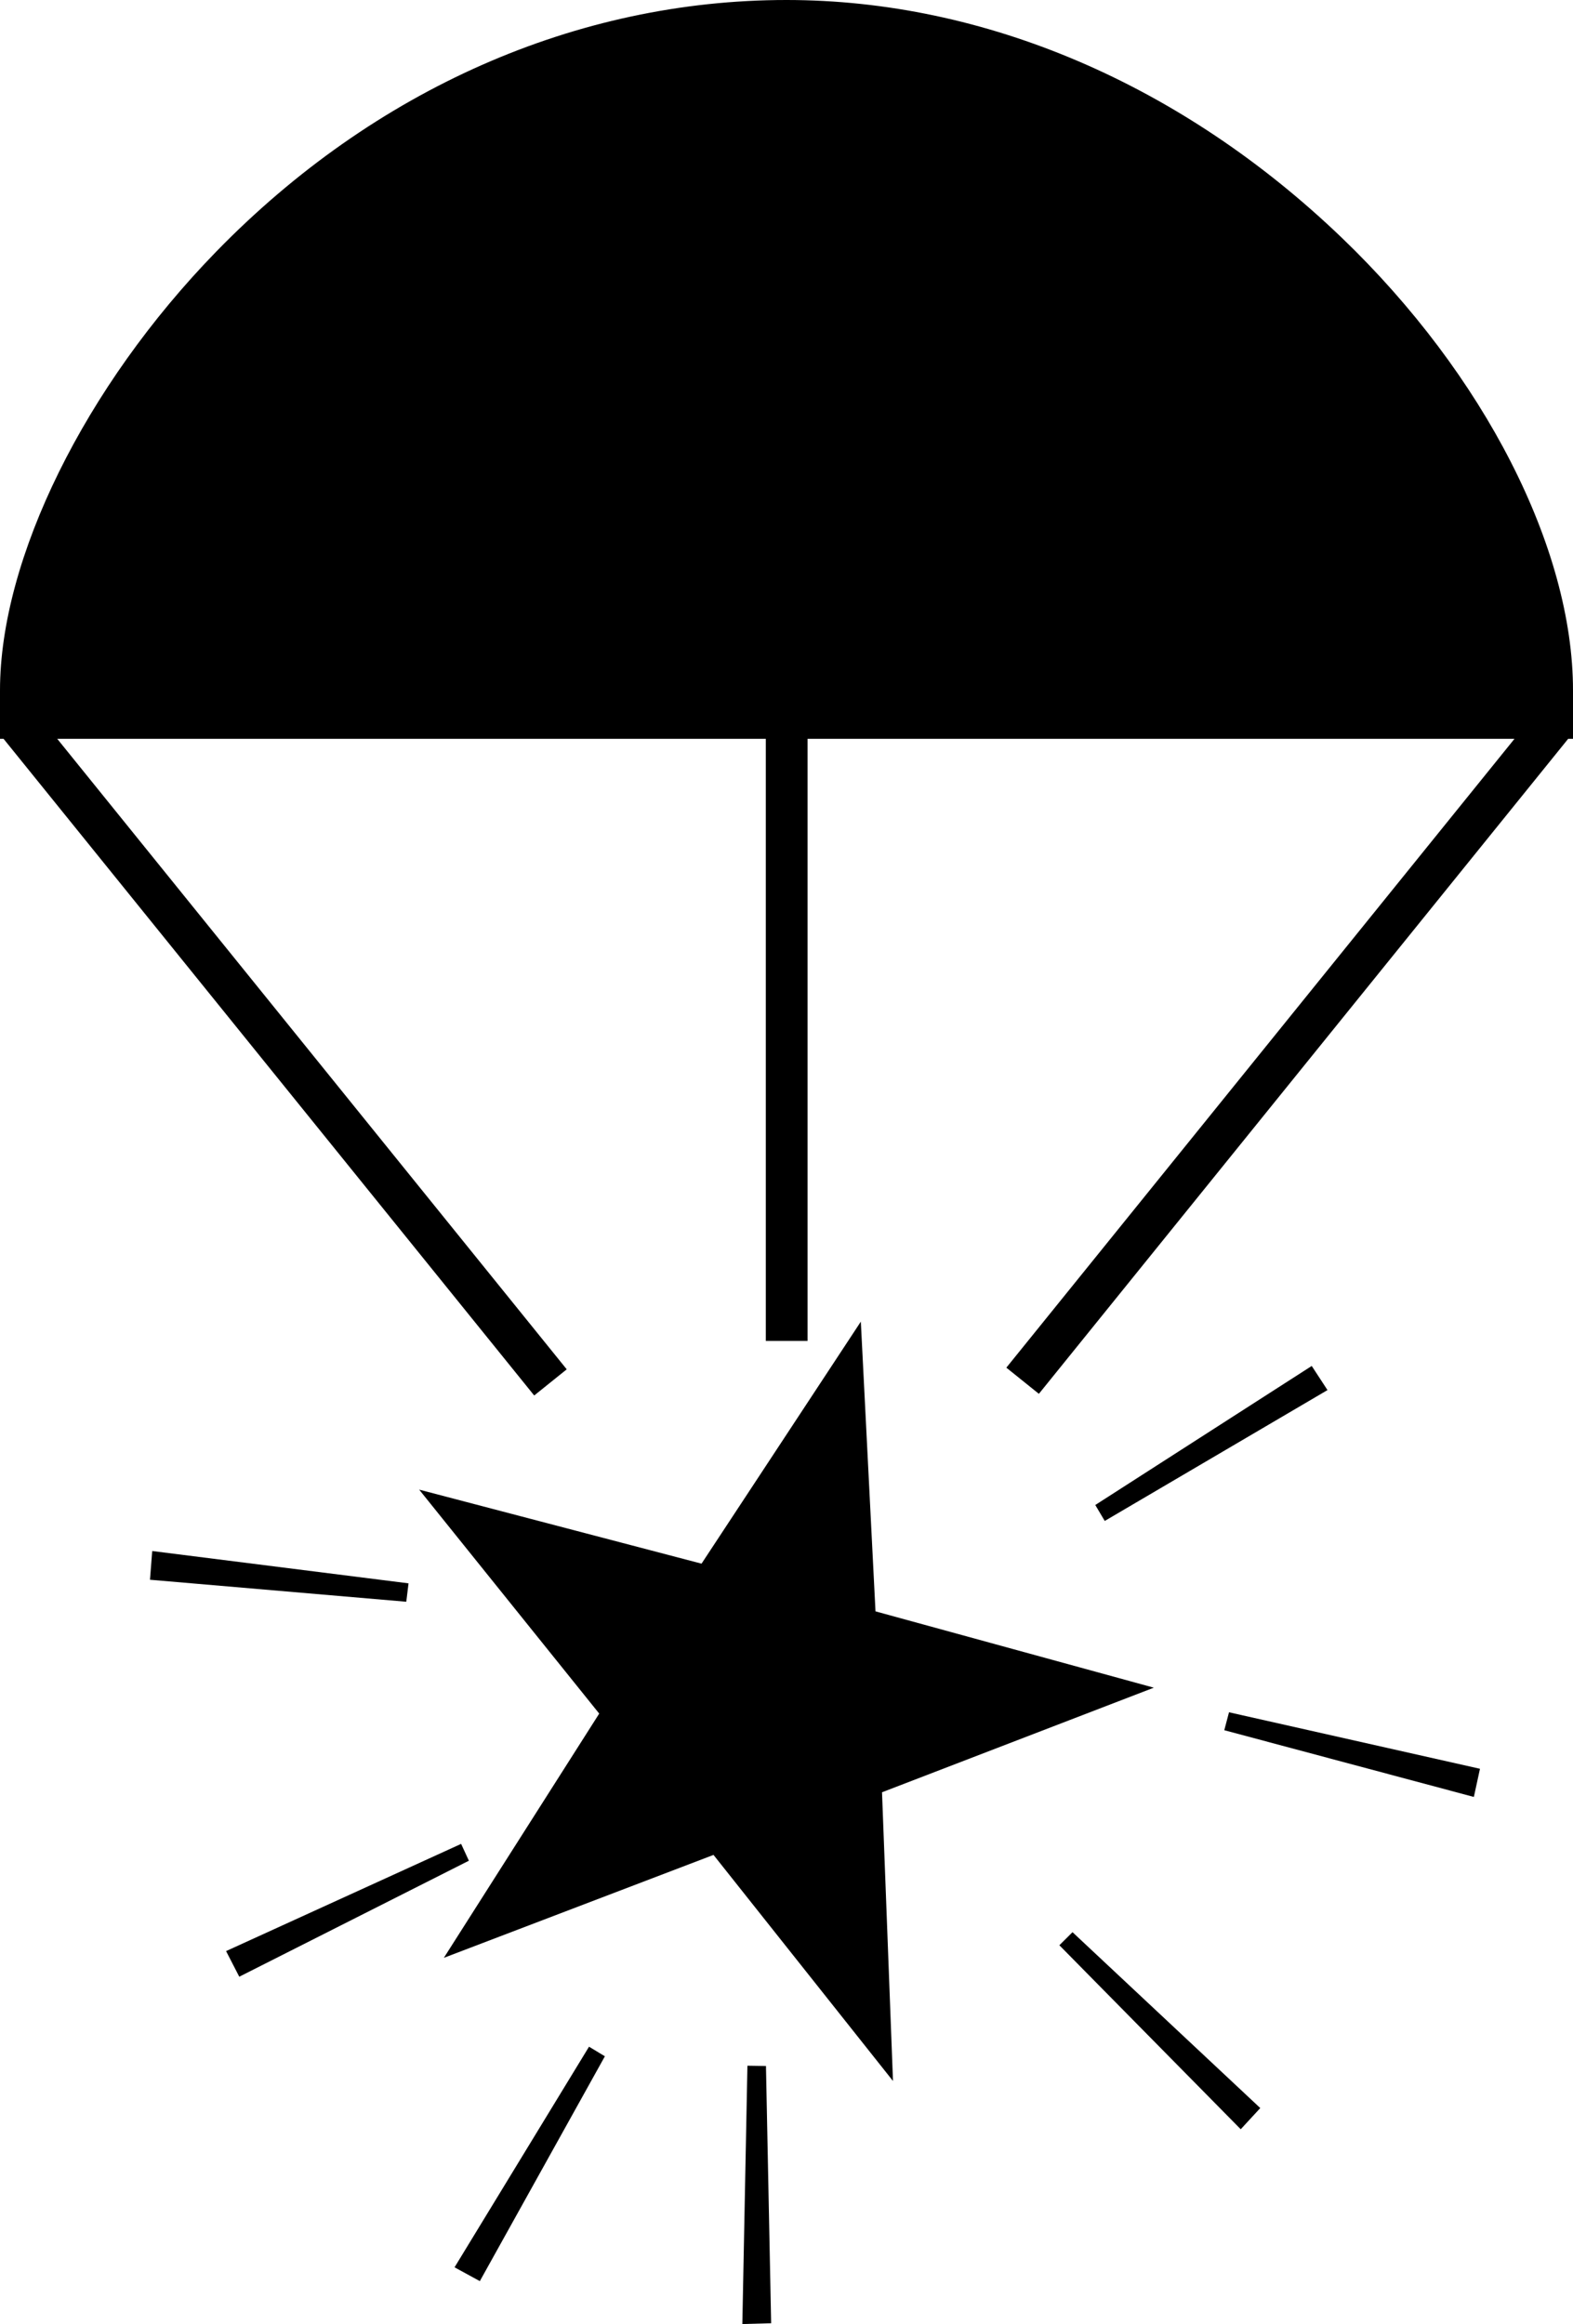 <?xml version="1.0" encoding="utf-8"?>
<!-- Generator: Adobe Illustrator 17.0.0, SVG Export Plug-In . SVG Version: 6.00 Build 0)  -->
<!DOCTYPE svg PUBLIC "-//W3C//DTD SVG 1.1//EN" "http://www.w3.org/Graphics/SVG/1.1/DTD/svg11.dtd">
<svg version="1.1" id="Layer_1" xmlns="http://www.w3.org/2000/svg" xmlns:xlink="http://www.w3.org/1999/xlink" x="0px" y="0px"
	 width="283.465px" height="418.742px" viewBox="0 0 283.465 418.742" enable-background="new 0 0 283.465 418.742"
	 xml:space="preserve">
<g>
	<polygon points="207.928,304.084 157.77,290.332 155.127,238.13 126.421,281.737 75.536,268.399 107.983,308.753 79.985,352.759 
		128.579,334.215 160.922,374.949 158.944,322.93 	"/>
	<path d="M283.465,124.385c0-25.617-15.955-56.854-41.638-81.52C213.044,15.223,177.496,0,141.732,0
		C103.935,0,67.439,16.1,38.967,45.334C15.296,69.639,0,100.668,0,124.385v8.736h0.643l95.623,118.317l5.862-4.715L10.315,133.121
		h127.691v108.484h7.523V133.121H272.92l-91.57,113.302l5.862,4.715l95.38-118.016h0.873V124.385z"/>
	<polygon points="73.619,285.285 27.431,279.461 27.027,284.637 73.214,288.601 	"/>
	<polygon points="83.097,332.228 40.74,351.545 43.117,356.162 84.495,335.262 	"/>
	<polygon points="81.912,408.521 86.469,411.01 109.005,370.499 106.146,368.772 	"/>
	<polygon points="134.691,372.198 133.775,418.742 138.966,418.598 138.031,372.25 	"/>
	<polygon points="190.905,350.493 223.588,383.644 227.109,379.827 193.274,348.137 	"/>
	<polygon points="220.625,311.747 265.599,323.771 266.701,318.697 221.475,308.516 	"/>
	<polygon points="236.383,246.116 197.377,271.168 199.081,274.042 239.222,250.463 	"/>
</g>
</svg>
